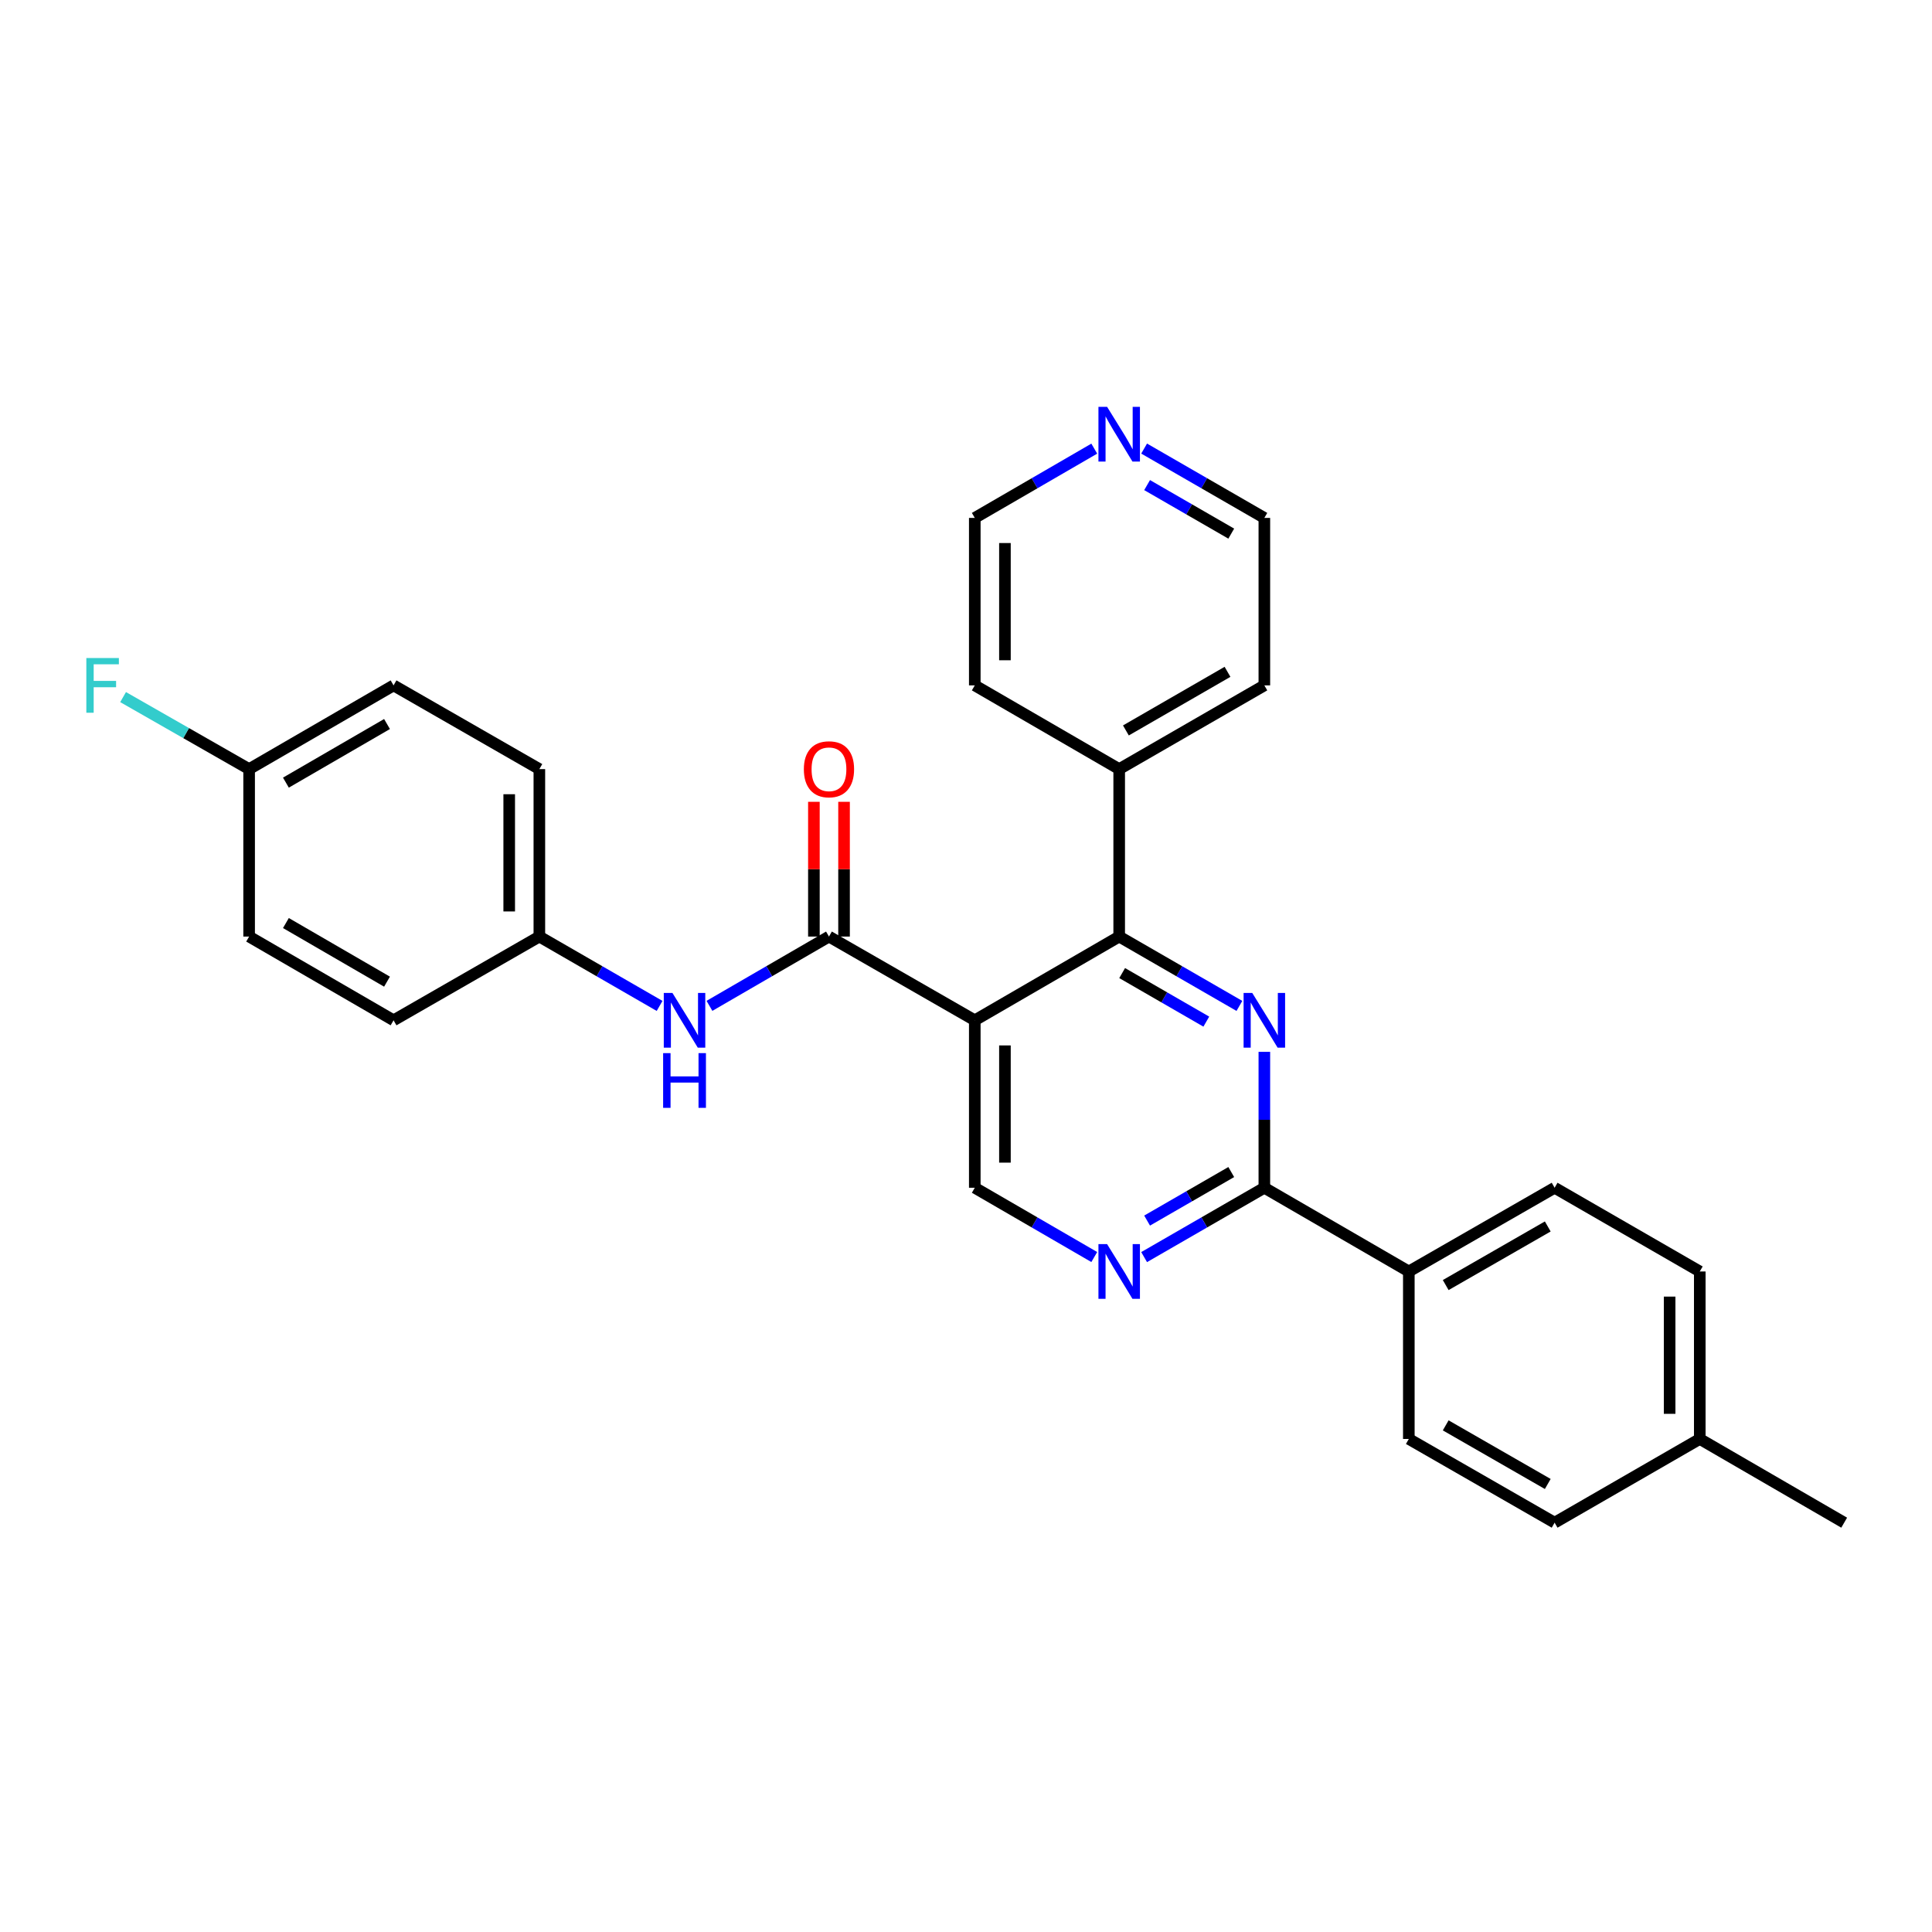 <?xml version='1.0' encoding='iso-8859-1'?>
<svg version='1.1' baseProfile='full'
              xmlns='http://www.w3.org/2000/svg'
                      xmlns:rdkit='http://www.rdkit.org/xml'
                      xmlns:xlink='http://www.w3.org/1999/xlink'
                  xml:space='preserve'
width='1000px' height='1000px' viewBox='0 0 1000 1000'>
<!-- END OF HEADER -->
<rect style='opacity:1.0;fill:#FFFFFF;stroke:none' width='1000' height='1000' x='0' y='0'> </rect>
<path class='bond-1' d='M 504.547,528.108 L 579.291,484.763' style='fill:none;fill-rule:evenodd;stroke:#000000;stroke-width:6px;stroke-linecap:butt;stroke-linejoin:miter;stroke-opacity:1' />
<path class='bond-2' d='M 504.547,528.108 L 429.074,484.763' style='fill:none;fill-rule:evenodd;stroke:#000000;stroke-width:6px;stroke-linecap:butt;stroke-linejoin:miter;stroke-opacity:1' />
<path class='bond-5' d='M 504.547,528.108 L 504.547,614.781' style='fill:none;fill-rule:evenodd;stroke:#000000;stroke-width:6px;stroke-linecap:butt;stroke-linejoin:miter;stroke-opacity:1' />
<path class='bond-5' d='M 520.151,541.109 L 520.151,601.78' style='fill:none;fill-rule:evenodd;stroke:#000000;stroke-width:6px;stroke-linecap:butt;stroke-linejoin:miter;stroke-opacity:1' />
<path class='bond-0' d='M 641.516,520.661 L 610.403,502.712' style='fill:none;fill-rule:evenodd;stroke:#0000FF;stroke-width:6px;stroke-linecap:butt;stroke-linejoin:miter;stroke-opacity:1' />
<path class='bond-0' d='M 610.403,502.712 L 579.291,484.763' style='fill:none;fill-rule:evenodd;stroke:#000000;stroke-width:6px;stroke-linecap:butt;stroke-linejoin:miter;stroke-opacity:1' />
<path class='bond-0' d='M 624.385,528.793 L 602.606,516.229' style='fill:none;fill-rule:evenodd;stroke:#0000FF;stroke-width:6px;stroke-linecap:butt;stroke-linejoin:miter;stroke-opacity:1' />
<path class='bond-0' d='M 602.606,516.229 L 580.827,503.664' style='fill:none;fill-rule:evenodd;stroke:#000000;stroke-width:6px;stroke-linecap:butt;stroke-linejoin:miter;stroke-opacity:1' />
<path class='bond-28' d='M 654.425,544.435 L 654.425,579.608' style='fill:none;fill-rule:evenodd;stroke:#0000FF;stroke-width:6px;stroke-linecap:butt;stroke-linejoin:miter;stroke-opacity:1' />
<path class='bond-28' d='M 654.425,579.608 L 654.425,614.781' style='fill:none;fill-rule:evenodd;stroke:#000000;stroke-width:6px;stroke-linecap:butt;stroke-linejoin:miter;stroke-opacity:1' />
<path class='bond-9' d='M 579.291,484.763 L 579.291,398.091' style='fill:none;fill-rule:evenodd;stroke:#000000;stroke-width:6px;stroke-linecap:butt;stroke-linejoin:miter;stroke-opacity:1' />
<path class='bond-6' d='M 429.074,484.763 L 398.144,502.696' style='fill:none;fill-rule:evenodd;stroke:#000000;stroke-width:6px;stroke-linecap:butt;stroke-linejoin:miter;stroke-opacity:1' />
<path class='bond-6' d='M 398.144,502.696 L 367.213,520.629' style='fill:none;fill-rule:evenodd;stroke:#0000FF;stroke-width:6px;stroke-linecap:butt;stroke-linejoin:miter;stroke-opacity:1' />
<path class='bond-8' d='M 436.876,484.763 L 436.876,449.891' style='fill:none;fill-rule:evenodd;stroke:#000000;stroke-width:6px;stroke-linecap:butt;stroke-linejoin:miter;stroke-opacity:1' />
<path class='bond-8' d='M 436.876,449.891 L 436.876,415.018' style='fill:none;fill-rule:evenodd;stroke:#FF0000;stroke-width:6px;stroke-linecap:butt;stroke-linejoin:miter;stroke-opacity:1' />
<path class='bond-8' d='M 421.272,484.763 L 421.272,449.891' style='fill:none;fill-rule:evenodd;stroke:#000000;stroke-width:6px;stroke-linecap:butt;stroke-linejoin:miter;stroke-opacity:1' />
<path class='bond-8' d='M 421.272,449.891 L 421.272,415.018' style='fill:none;fill-rule:evenodd;stroke:#FF0000;stroke-width:6px;stroke-linecap:butt;stroke-linejoin:miter;stroke-opacity:1' />
<path class='bond-3' d='M 654.425,614.781 L 623.312,632.726' style='fill:none;fill-rule:evenodd;stroke:#000000;stroke-width:6px;stroke-linecap:butt;stroke-linejoin:miter;stroke-opacity:1' />
<path class='bond-3' d='M 623.312,632.726 L 592.199,650.672' style='fill:none;fill-rule:evenodd;stroke:#0000FF;stroke-width:6px;stroke-linecap:butt;stroke-linejoin:miter;stroke-opacity:1' />
<path class='bond-3' d='M 637.295,606.648 L 615.516,619.21' style='fill:none;fill-rule:evenodd;stroke:#000000;stroke-width:6px;stroke-linecap:butt;stroke-linejoin:miter;stroke-opacity:1' />
<path class='bond-3' d='M 615.516,619.21 L 593.737,631.771' style='fill:none;fill-rule:evenodd;stroke:#0000FF;stroke-width:6px;stroke-linecap:butt;stroke-linejoin:miter;stroke-opacity:1' />
<path class='bond-7' d='M 654.425,614.781 L 729.204,658.117' style='fill:none;fill-rule:evenodd;stroke:#000000;stroke-width:6px;stroke-linecap:butt;stroke-linejoin:miter;stroke-opacity:1' />
<path class='bond-4' d='M 566.391,650.638 L 535.469,632.71' style='fill:none;fill-rule:evenodd;stroke:#0000FF;stroke-width:6px;stroke-linecap:butt;stroke-linejoin:miter;stroke-opacity:1' />
<path class='bond-4' d='M 535.469,632.71 L 504.547,614.781' style='fill:none;fill-rule:evenodd;stroke:#000000;stroke-width:6px;stroke-linecap:butt;stroke-linejoin:miter;stroke-opacity:1' />
<path class='bond-13' d='M 341.404,520.662 L 310.287,502.713' style='fill:none;fill-rule:evenodd;stroke:#0000FF;stroke-width:6px;stroke-linecap:butt;stroke-linejoin:miter;stroke-opacity:1' />
<path class='bond-13' d='M 310.287,502.713 L 279.17,484.763' style='fill:none;fill-rule:evenodd;stroke:#000000;stroke-width:6px;stroke-linecap:butt;stroke-linejoin:miter;stroke-opacity:1' />
<path class='bond-11' d='M 729.204,658.117 L 804.667,614.781' style='fill:none;fill-rule:evenodd;stroke:#000000;stroke-width:6px;stroke-linecap:butt;stroke-linejoin:miter;stroke-opacity:1' />
<path class='bond-11' d='M 748.294,665.149 L 801.118,634.813' style='fill:none;fill-rule:evenodd;stroke:#000000;stroke-width:6px;stroke-linecap:butt;stroke-linejoin:miter;stroke-opacity:1' />
<path class='bond-12' d='M 729.204,658.117 L 729.204,744.799' style='fill:none;fill-rule:evenodd;stroke:#000000;stroke-width:6px;stroke-linecap:butt;stroke-linejoin:miter;stroke-opacity:1' />
<path class='bond-25' d='M 579.291,398.091 L 504.547,354.754' style='fill:none;fill-rule:evenodd;stroke:#000000;stroke-width:6px;stroke-linecap:butt;stroke-linejoin:miter;stroke-opacity:1' />
<path class='bond-26' d='M 579.291,398.091 L 654.425,354.754' style='fill:none;fill-rule:evenodd;stroke:#000000;stroke-width:6px;stroke-linecap:butt;stroke-linejoin:miter;stroke-opacity:1' />
<path class='bond-26' d='M 582.764,378.073 L 635.358,347.738' style='fill:none;fill-rule:evenodd;stroke:#000000;stroke-width:6px;stroke-linecap:butt;stroke-linejoin:miter;stroke-opacity:1' />
<path class='bond-10' d='M 592.199,232.182 L 623.312,250.128' style='fill:none;fill-rule:evenodd;stroke:#0000FF;stroke-width:6px;stroke-linecap:butt;stroke-linejoin:miter;stroke-opacity:1' />
<path class='bond-10' d='M 623.312,250.128 L 654.425,268.073' style='fill:none;fill-rule:evenodd;stroke:#000000;stroke-width:6px;stroke-linecap:butt;stroke-linejoin:miter;stroke-opacity:1' />
<path class='bond-10' d='M 593.737,251.083 L 615.516,263.645' style='fill:none;fill-rule:evenodd;stroke:#0000FF;stroke-width:6px;stroke-linecap:butt;stroke-linejoin:miter;stroke-opacity:1' />
<path class='bond-10' d='M 615.516,263.645 L 637.295,276.206' style='fill:none;fill-rule:evenodd;stroke:#000000;stroke-width:6px;stroke-linecap:butt;stroke-linejoin:miter;stroke-opacity:1' />
<path class='bond-29' d='M 566.391,232.216 L 535.469,250.145' style='fill:none;fill-rule:evenodd;stroke:#0000FF;stroke-width:6px;stroke-linecap:butt;stroke-linejoin:miter;stroke-opacity:1' />
<path class='bond-29' d='M 535.469,250.145 L 504.547,268.073' style='fill:none;fill-rule:evenodd;stroke:#000000;stroke-width:6px;stroke-linecap:butt;stroke-linejoin:miter;stroke-opacity:1' />
<path class='bond-16' d='M 804.667,614.781 L 879.801,658.117' style='fill:none;fill-rule:evenodd;stroke:#000000;stroke-width:6px;stroke-linecap:butt;stroke-linejoin:miter;stroke-opacity:1' />
<path class='bond-15' d='M 729.204,744.799 L 804.667,788.135' style='fill:none;fill-rule:evenodd;stroke:#000000;stroke-width:6px;stroke-linecap:butt;stroke-linejoin:miter;stroke-opacity:1' />
<path class='bond-15' d='M 748.294,737.767 L 801.118,768.103' style='fill:none;fill-rule:evenodd;stroke:#000000;stroke-width:6px;stroke-linecap:butt;stroke-linejoin:miter;stroke-opacity:1' />
<path class='bond-19' d='M 279.17,484.763 L 203.706,528.108' style='fill:none;fill-rule:evenodd;stroke:#000000;stroke-width:6px;stroke-linecap:butt;stroke-linejoin:miter;stroke-opacity:1' />
<path class='bond-20' d='M 279.17,484.763 L 279.17,398.091' style='fill:none;fill-rule:evenodd;stroke:#000000;stroke-width:6px;stroke-linecap:butt;stroke-linejoin:miter;stroke-opacity:1' />
<path class='bond-20' d='M 263.566,471.763 L 263.566,411.092' style='fill:none;fill-rule:evenodd;stroke:#000000;stroke-width:6px;stroke-linecap:butt;stroke-linejoin:miter;stroke-opacity:1' />
<path class='bond-14' d='M 128.945,398.091 L 203.706,354.754' style='fill:none;fill-rule:evenodd;stroke:#000000;stroke-width:6px;stroke-linecap:butt;stroke-linejoin:miter;stroke-opacity:1' />
<path class='bond-14' d='M 147.985,405.09 L 200.318,374.755' style='fill:none;fill-rule:evenodd;stroke:#000000;stroke-width:6px;stroke-linecap:butt;stroke-linejoin:miter;stroke-opacity:1' />
<path class='bond-18' d='M 128.945,398.091 L 96.329,379.452' style='fill:none;fill-rule:evenodd;stroke:#000000;stroke-width:6px;stroke-linecap:butt;stroke-linejoin:miter;stroke-opacity:1' />
<path class='bond-18' d='M 96.329,379.452 L 63.712,360.814' style='fill:none;fill-rule:evenodd;stroke:#33CCCC;stroke-width:6px;stroke-linecap:butt;stroke-linejoin:miter;stroke-opacity:1' />
<path class='bond-30' d='M 128.945,398.091 L 128.945,484.763' style='fill:none;fill-rule:evenodd;stroke:#000000;stroke-width:6px;stroke-linecap:butt;stroke-linejoin:miter;stroke-opacity:1' />
<path class='bond-17' d='M 804.667,788.135 L 879.801,744.799' style='fill:none;fill-rule:evenodd;stroke:#000000;stroke-width:6px;stroke-linecap:butt;stroke-linejoin:miter;stroke-opacity:1' />
<path class='bond-31' d='M 879.801,658.117 L 879.801,744.799' style='fill:none;fill-rule:evenodd;stroke:#000000;stroke-width:6px;stroke-linecap:butt;stroke-linejoin:miter;stroke-opacity:1' />
<path class='bond-31' d='M 864.197,671.12 L 864.197,731.796' style='fill:none;fill-rule:evenodd;stroke:#000000;stroke-width:6px;stroke-linecap:butt;stroke-linejoin:miter;stroke-opacity:1' />
<path class='bond-27' d='M 879.801,744.799 L 954.545,788.135' style='fill:none;fill-rule:evenodd;stroke:#000000;stroke-width:6px;stroke-linecap:butt;stroke-linejoin:miter;stroke-opacity:1' />
<path class='bond-22' d='M 203.706,528.108 L 128.945,484.763' style='fill:none;fill-rule:evenodd;stroke:#000000;stroke-width:6px;stroke-linecap:butt;stroke-linejoin:miter;stroke-opacity:1' />
<path class='bond-22' d='M 200.319,508.107 L 147.986,477.766' style='fill:none;fill-rule:evenodd;stroke:#000000;stroke-width:6px;stroke-linecap:butt;stroke-linejoin:miter;stroke-opacity:1' />
<path class='bond-21' d='M 279.17,398.091 L 203.706,354.754' style='fill:none;fill-rule:evenodd;stroke:#000000;stroke-width:6px;stroke-linecap:butt;stroke-linejoin:miter;stroke-opacity:1' />
<path class='bond-23' d='M 654.425,268.073 L 654.425,354.754' style='fill:none;fill-rule:evenodd;stroke:#000000;stroke-width:6px;stroke-linecap:butt;stroke-linejoin:miter;stroke-opacity:1' />
<path class='bond-24' d='M 504.547,268.073 L 504.547,354.754' style='fill:none;fill-rule:evenodd;stroke:#000000;stroke-width:6px;stroke-linecap:butt;stroke-linejoin:miter;stroke-opacity:1' />
<path class='bond-24' d='M 520.151,281.075 L 520.151,341.752' style='fill:none;fill-rule:evenodd;stroke:#000000;stroke-width:6px;stroke-linecap:butt;stroke-linejoin:miter;stroke-opacity:1' />
<path  class='atom-1' d='M 648.165 513.948
L 657.445 528.948
Q 658.365 530.428, 659.845 533.108
Q 661.325 535.788, 661.405 535.948
L 661.405 513.948
L 665.165 513.948
L 665.165 542.268
L 661.285 542.268
L 651.325 525.868
Q 650.165 523.948, 648.925 521.748
Q 647.725 519.548, 647.365 518.868
L 647.365 542.268
L 643.685 542.268
L 643.685 513.948
L 648.165 513.948
' fill='#0000FF'/>
<path  class='atom-5' d='M 573.031 643.957
L 582.311 658.957
Q 583.231 660.437, 584.711 663.117
Q 586.191 665.797, 586.271 665.957
L 586.271 643.957
L 590.031 643.957
L 590.031 672.277
L 586.151 672.277
L 576.191 655.877
Q 575.031 653.957, 573.791 651.757
Q 572.591 649.557, 572.231 648.877
L 572.231 672.277
L 568.551 672.277
L 568.551 643.957
L 573.031 643.957
' fill='#0000FF'/>
<path  class='atom-7' d='M 348.053 513.948
L 357.333 528.948
Q 358.253 530.428, 359.733 533.108
Q 361.213 535.788, 361.293 535.948
L 361.293 513.948
L 365.053 513.948
L 365.053 542.268
L 361.173 542.268
L 351.213 525.868
Q 350.053 523.948, 348.813 521.748
Q 347.613 519.548, 347.253 518.868
L 347.253 542.268
L 343.573 542.268
L 343.573 513.948
L 348.053 513.948
' fill='#0000FF'/>
<path  class='atom-7' d='M 343.233 545.1
L 347.073 545.1
L 347.073 557.14
L 361.553 557.14
L 361.553 545.1
L 365.393 545.1
L 365.393 573.42
L 361.553 573.42
L 361.553 560.34
L 347.073 560.34
L 347.073 573.42
L 343.233 573.42
L 343.233 545.1
' fill='#0000FF'/>
<path  class='atom-9' d='M 416.074 398.171
Q 416.074 391.371, 419.434 387.571
Q 422.794 383.771, 429.074 383.771
Q 435.354 383.771, 438.714 387.571
Q 442.074 391.371, 442.074 398.171
Q 442.074 405.051, 438.674 408.971
Q 435.274 412.851, 429.074 412.851
Q 422.834 412.851, 419.434 408.971
Q 416.074 405.091, 416.074 398.171
M 429.074 409.651
Q 433.394 409.651, 435.714 406.771
Q 438.074 403.851, 438.074 398.171
Q 438.074 392.611, 435.714 389.811
Q 433.394 386.971, 429.074 386.971
Q 424.754 386.971, 422.394 389.771
Q 420.074 392.571, 420.074 398.171
Q 420.074 403.891, 422.394 406.771
Q 424.754 409.651, 429.074 409.651
' fill='#FF0000'/>
<path  class='atom-11' d='M 573.031 210.577
L 582.311 225.577
Q 583.231 227.057, 584.711 229.737
Q 586.191 232.417, 586.271 232.577
L 586.271 210.577
L 590.031 210.577
L 590.031 238.897
L 586.151 238.897
L 576.191 222.497
Q 575.031 220.577, 573.791 218.377
Q 572.591 216.177, 572.231 215.497
L 572.231 238.897
L 568.551 238.897
L 568.551 210.577
L 573.031 210.577
' fill='#0000FF'/>
<path  class='atom-19' d='M 44.689 340.594
L 61.529 340.594
L 61.529 343.834
L 48.489 343.834
L 48.489 352.434
L 60.089 352.434
L 60.089 355.714
L 48.489 355.714
L 48.489 368.914
L 44.689 368.914
L 44.689 340.594
' fill='#33CCCC'/>
</svg>
